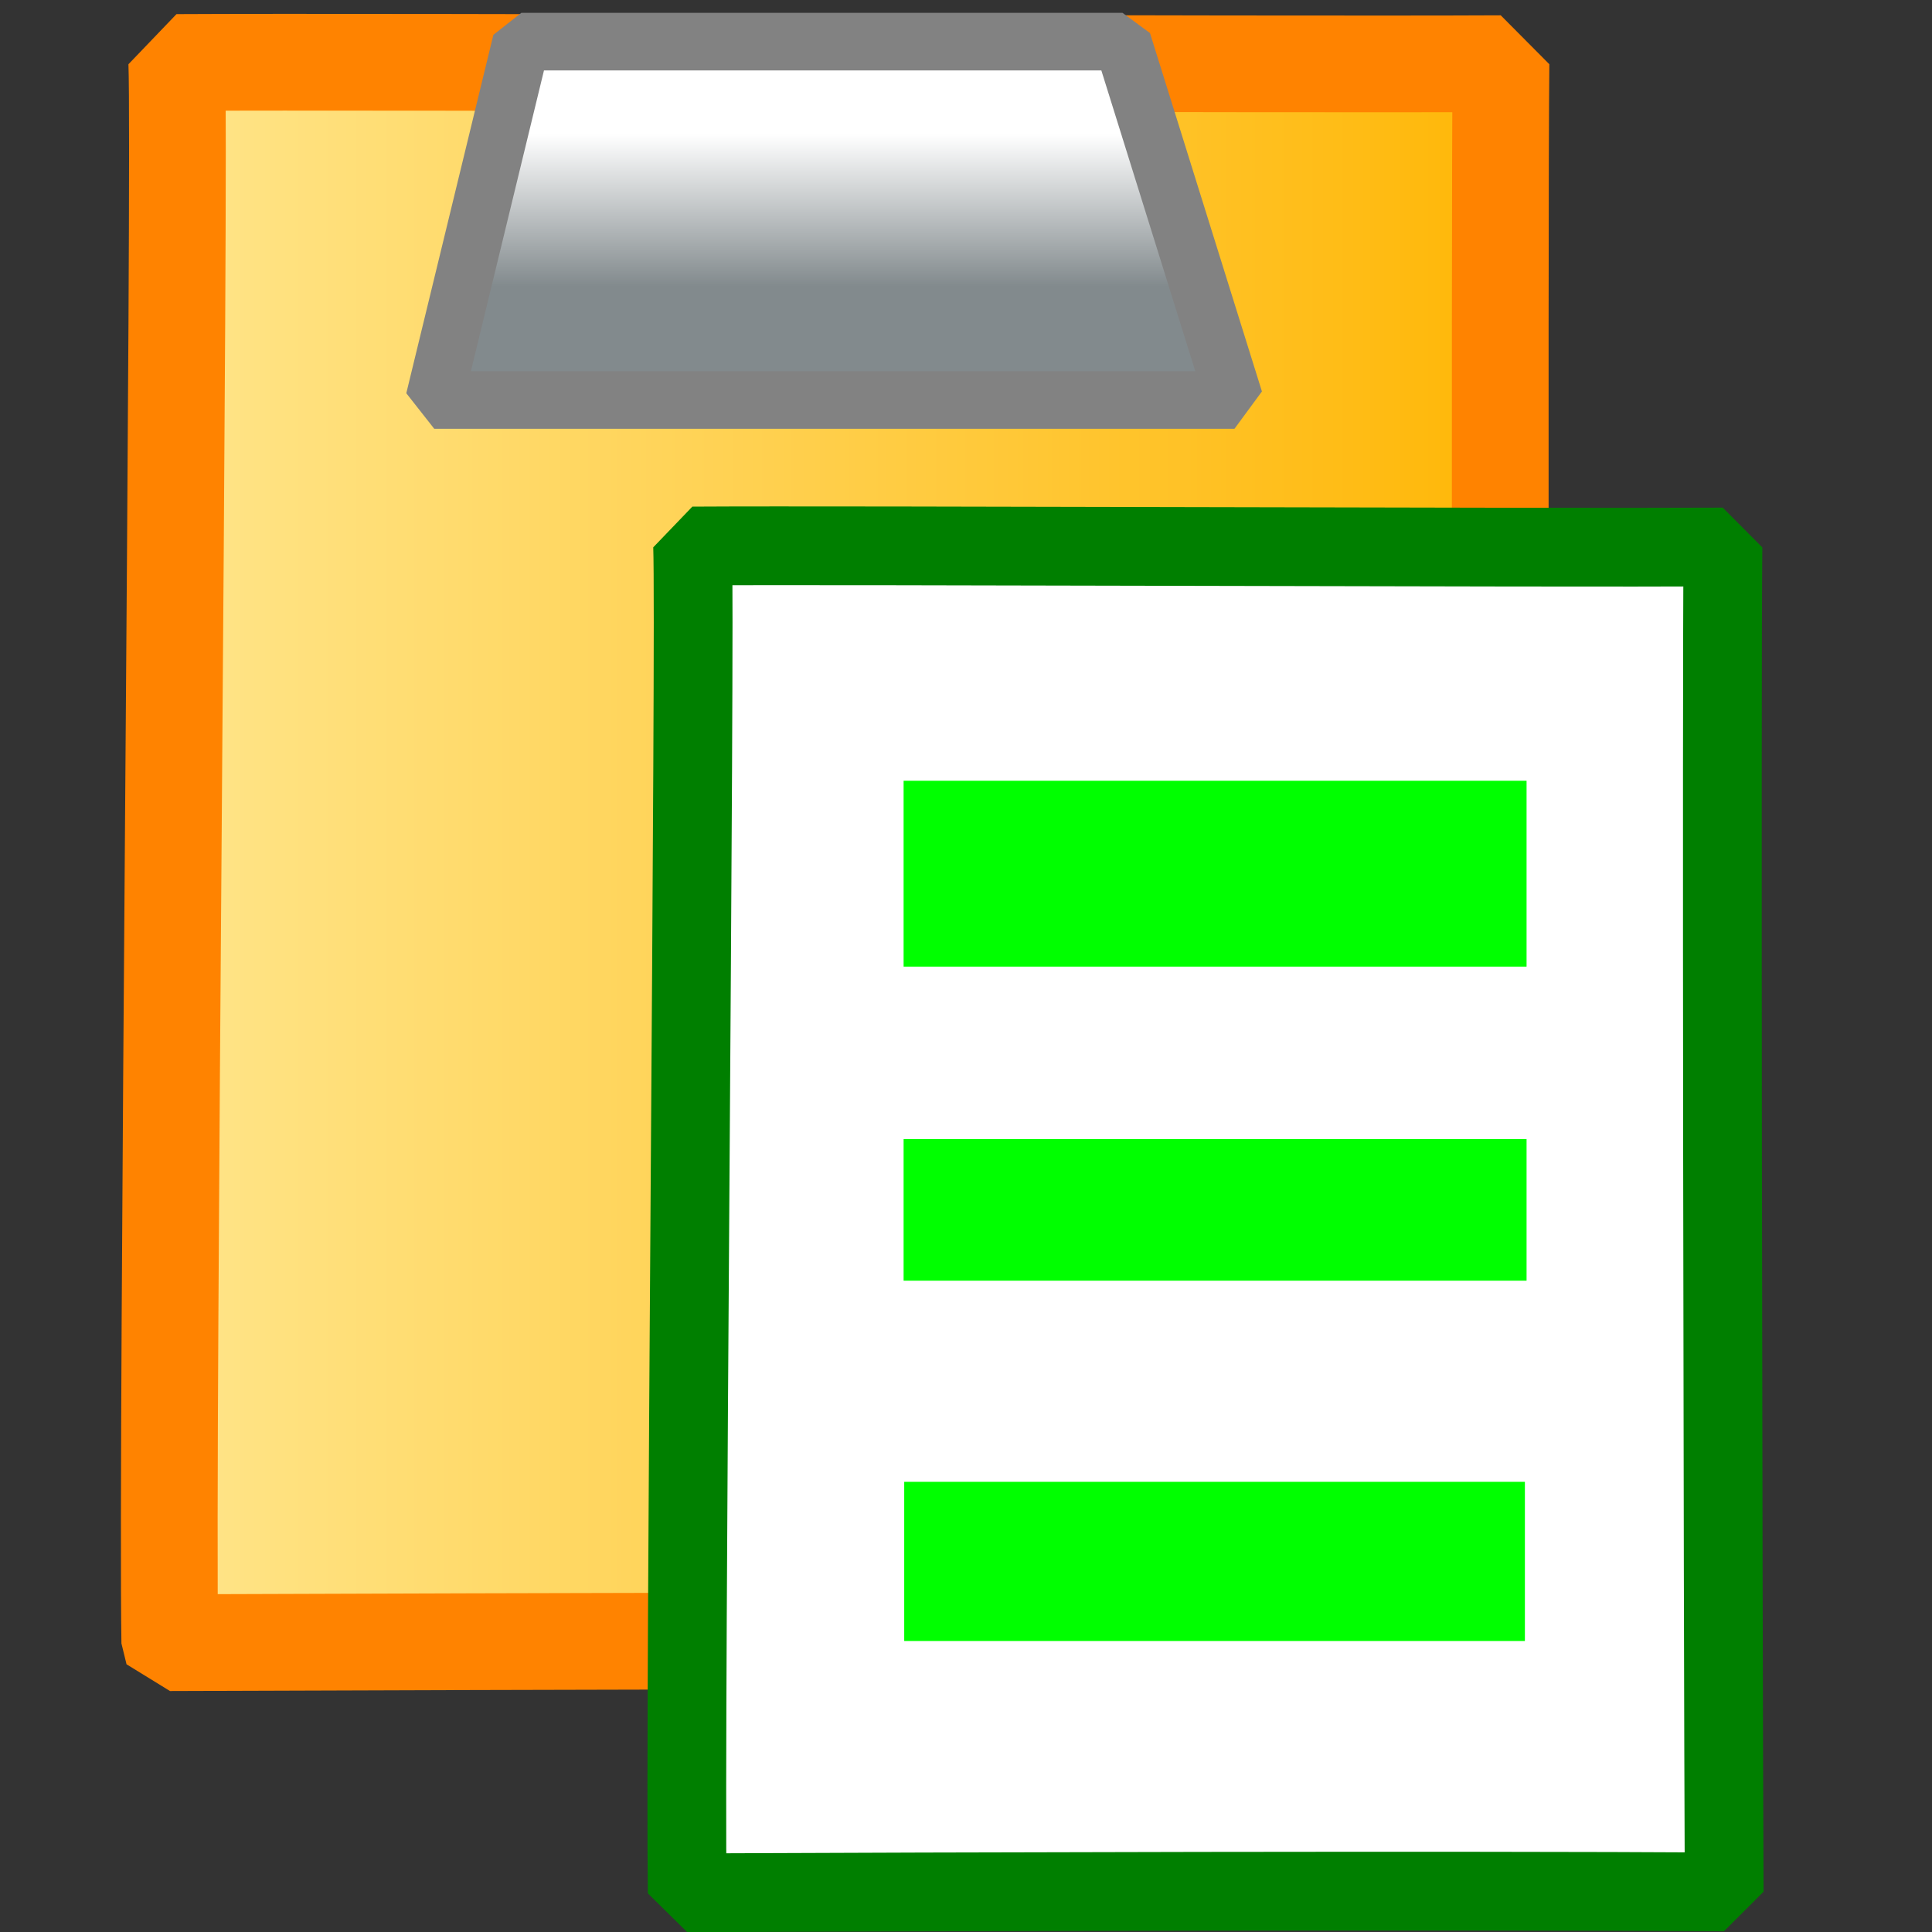 <?xml version="1.0" encoding="UTF-8" standalone="no"?>
<!-- Created with Sodipodi ("http://www.sodipodi.com/") -->
<svg
    xmlns:rdf="http://www.w3.org/1999/02/22-rdf-syntax-ns#"
    xmlns="http://www.w3.org/2000/svg"
    xmlns:cc="http://web.resource.org/cc/"
    xmlns:xlink="http://www.w3.org/1999/xlink"
    xmlns:dc="http://purl.org/dc/elements/1.1/"
    xmlns:svg="http://www.w3.org/2000/svg"
    xmlns:inkscape="http://www.inkscape.org/namespaces/inkscape"
    xmlns:sodipodi="http://sodipodi.sourceforge.net/DTD/sodipodi-0.dtd"
    xmlns:ns1="http://sozi.baierouge.fr"
    id="svg1"
    viewBox="0 0 437.5 437.5"
    version="1.0"
    y="0"
    x="0"
  >
  <rect x="0" y="0" width="437.5" height="437.5" fill="#333333" stroke="none"/>
  <defs
      id="defs3"
    >
    <linearGradient
        id="linearGradient51"
        y2=".683"
        y1=".258"
        x2=".486"
        x1=".486"
      >
      <stop
          id="stop49"
          style="stop-color:#ffffff"
          offset="0"
      />
      <stop
          id="stop50"
          style="stop-color:#828a8d"
          offset="1"
      />
    </linearGradient
    >
    <linearGradient
        id="linearGradient52"
        y2="2.6247e-9"
        y1="2.6247e-9"
        x1="-5.6178e-9"
      >
      <stop
          id="stop54"
          style="stop-color:#ffe58a"
          offset="0"
      />
      <stop
          id="stop55"
          style="stop-color:#ffb707"
          offset="1"
      />
    </linearGradient
    >
  </defs
  >
  <path
      id="path607"
      style="stroke-linejoin:bevel;fill-rule:evenodd;stroke:#ff8300;stroke-width:21.901;fill:url(#linearGradient52)"
      d="m38.449 371.98c76.901-0.3 222.07-0.67 301.81-0.22-0.4-82.79-0.76-321.54-0.36-357.34-51.2 0.27-252.79-0.545-299.87-0.273 0.876 23.96-2.332 309.05-1.581 357.83z"
  />
  <path
      id="path582"
      style="stroke-linejoin:bevel;fill-rule:evenodd;stroke:#828282;stroke-width:13.037;fill:url(#linearGradient51)"
      d="m118.06 9.425l-19.72 81.162h181.2l-25.35-81.162-136.13-0z"
  />
  <path
      id="path664"
      style="stroke-linejoin:bevel;fill-rule:evenodd;stroke:#007f00;stroke-width:17.834;fill:#ffffff"
      d="m155.62 428.62c59.83-0.26 172.78-0.57 234.82-0.2-0.31-70.56-0.59-274.03-0.28-304.55-39.84 0.23-196.68-0.46-233.32-0.23 0.69 20.42-1.81 263.4-1.22 304.98z"
  />
  <rect
      id="rect665"
      style="fill-rule:evenodd;fill:#00ff00"
      height="42.091"
      width="141.07"
      y="176.8"
      x="204.62"
  />
  <rect
      id="rect666"
      style="fill-rule:evenodd;fill:#00ff00"
      height="32.069"
      width="141.07"
      y="257.94"
      x="204.62"
  />
  <rect
      id="rect667"
      style="fill-rule:evenodd;fill:#00ff00"
      height="36.042"
      width="140.55"
      y="335.56"
      x="204.76"
  />
</svg
>
